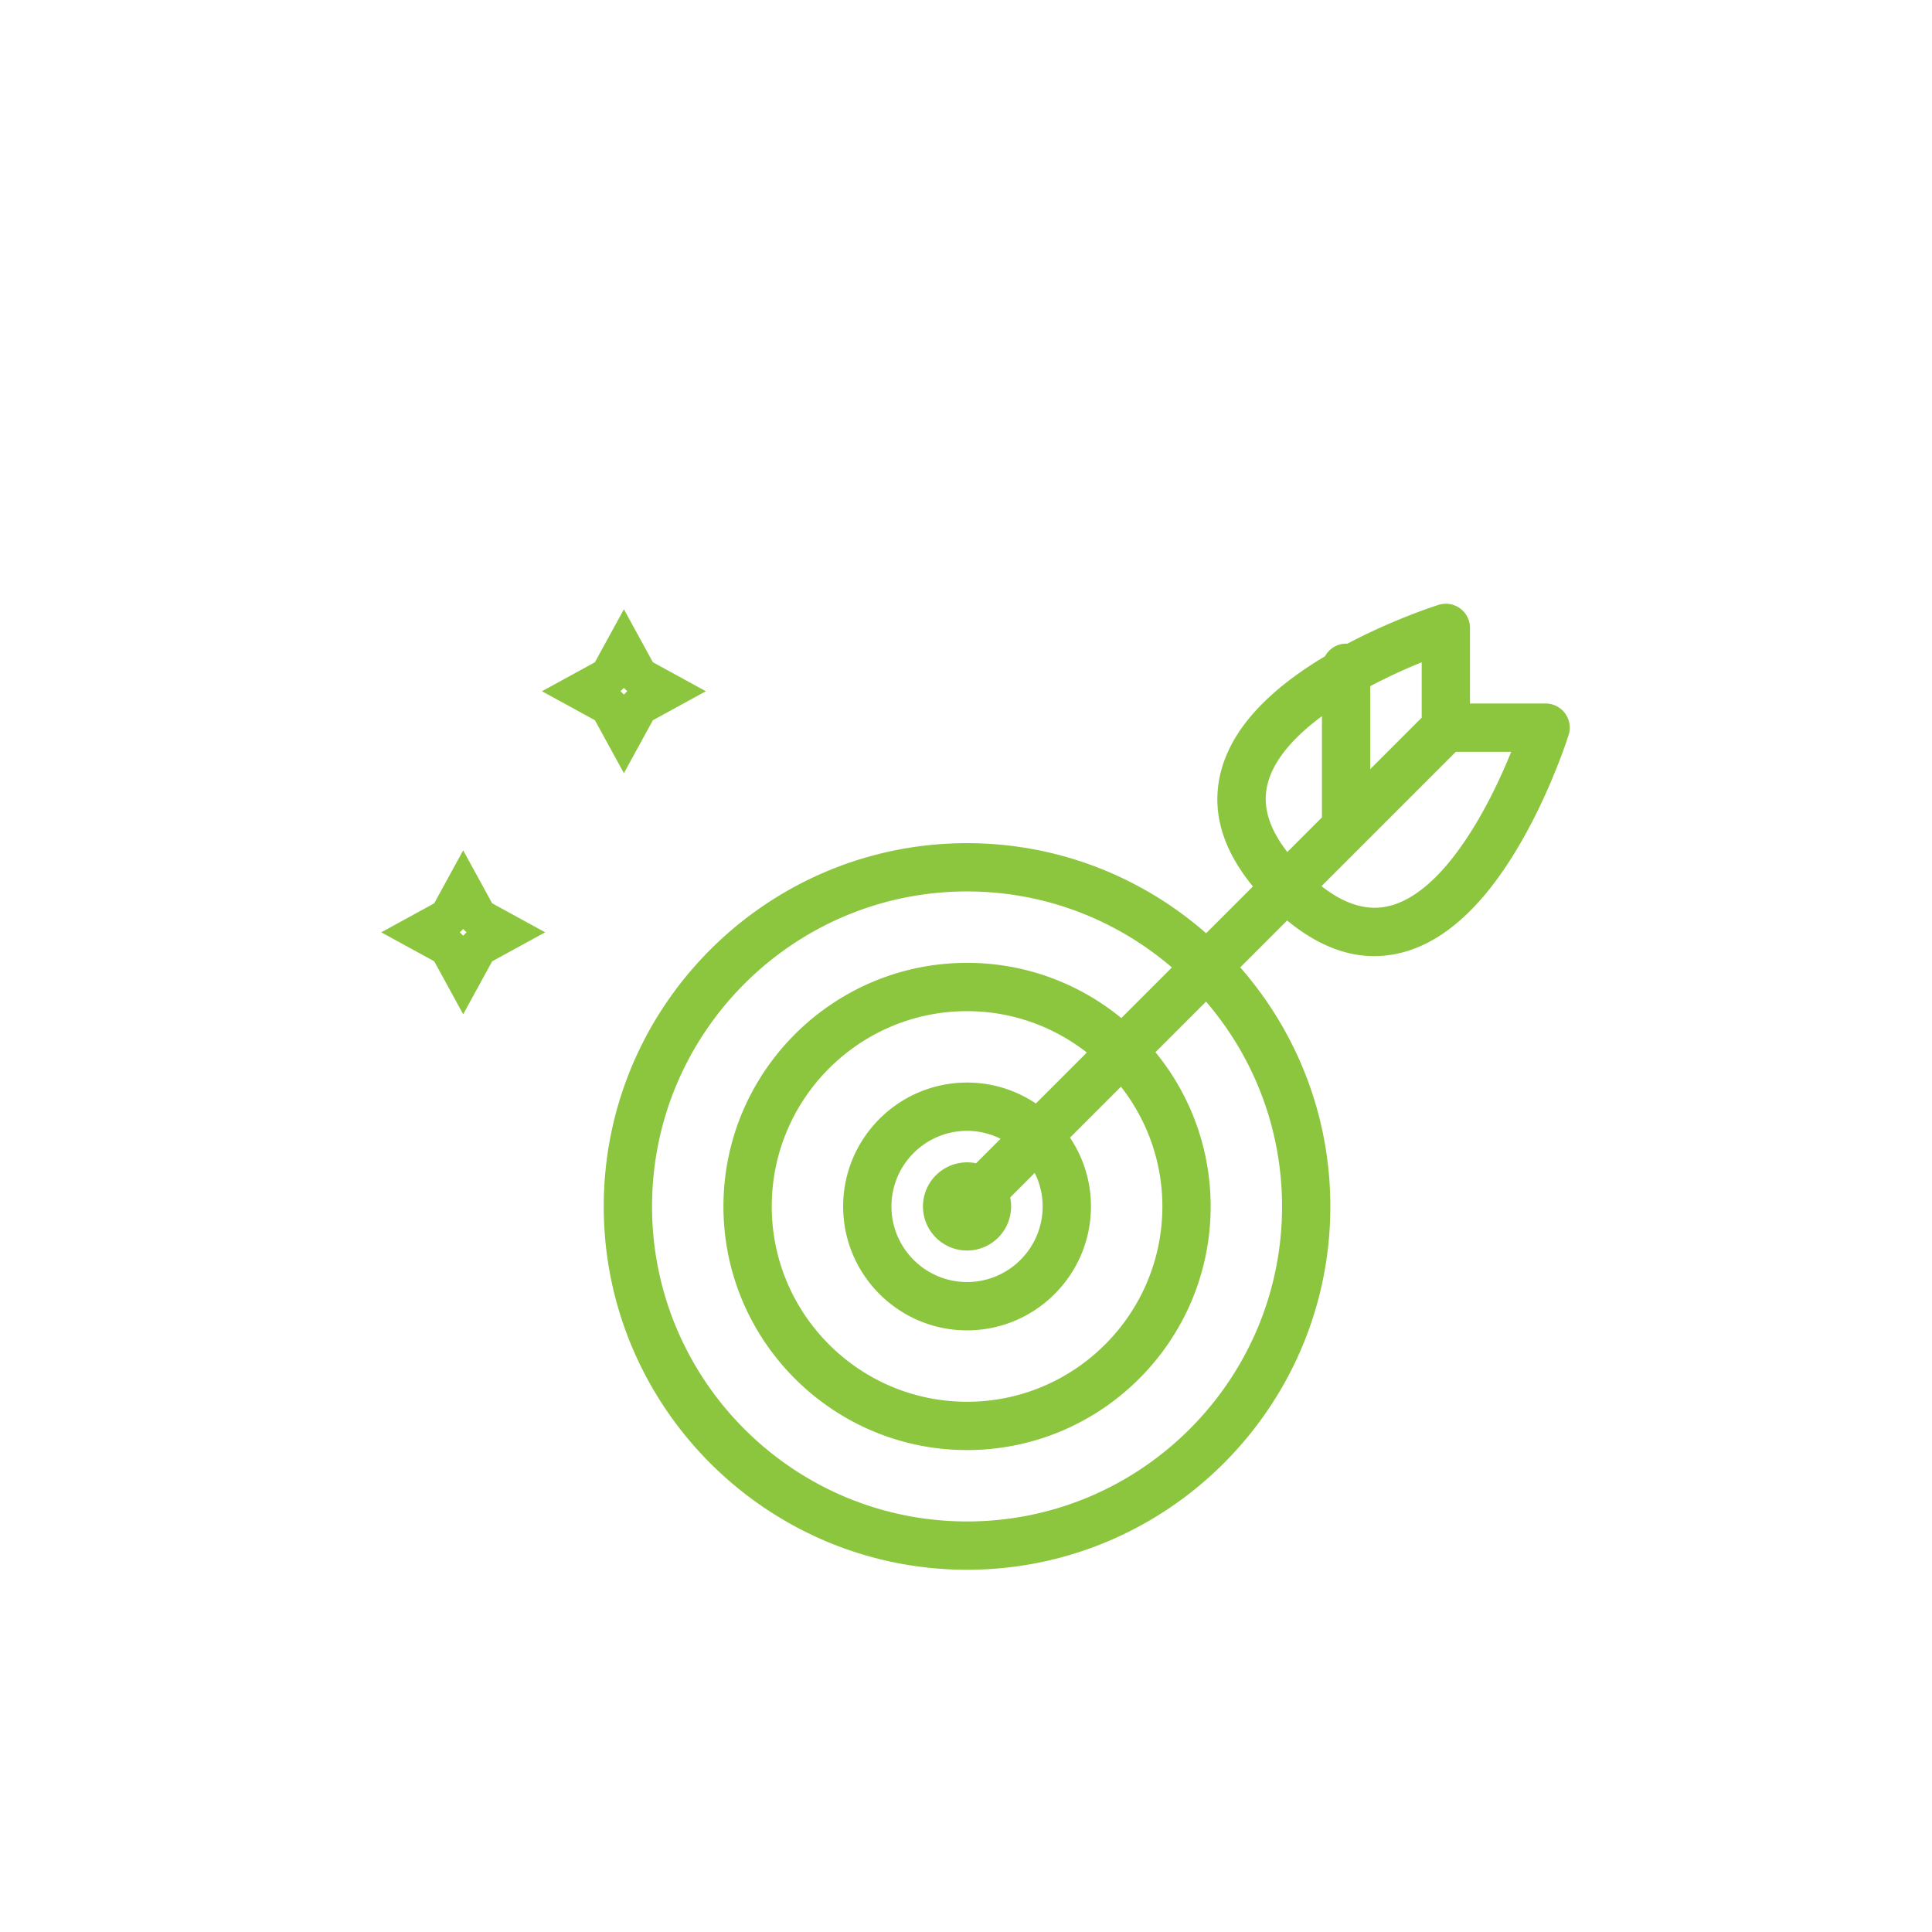 <svg data-bbox="39.463 62.5 123.037 100" viewBox="0 0 200 200" height="200" width="200" xmlns="http://www.w3.org/2000/svg" data-type="color">
    <g>
        <path d="M67.587 74.557l5.486-3-5.486-3.001-3-5.486-3.001 5.486-5.486 3.001 5.486 3 3.001 5.486 3-5.486zm-3.001-3.355c.111.126.23.245.355.355-.126.111-.245.23-.355.355a3.965 3.965 0 0 0-.355-.355c.126-.111.244-.23.355-.355z" fill="#8CC63F" data-color="1"/>
        <path d="M47.949 88.026l-3 5.486-5.486 3.001 5.486 3 3 5.486 3.001-5.486 5.486-3-5.486-3.001-3.001-5.486zm0 8.843a3.965 3.965 0 0 0-.355-.355c.126-.111.245-.23.355-.355.111.126.23.245.355.355-.126.11-.244.229-.355.355z" fill="#8CC63F" data-color="1"/>
        <path d="M162.014 73.845A2.5 2.5 0 0 0 160 72.826h-7.826V65a2.5 2.5 0 0 0-3.246-2.386c-.191.06-4.593 1.451-9.467 4.028-.038-.002-.075-.011-.113-.011-.945 0-1.757.53-2.182 1.303-6.094 3.638-9.732 7.688-10.808 12.061-.971 3.946.157 7.896 3.344 11.768l-4.846 4.846c-6.619-5.799-15.277-9.326-24.748-9.326-20.738 0-37.609 16.871-37.609 37.608 0 20.738 16.871 37.609 37.609 37.609 20.737 0 37.608-16.871 37.608-37.609 0-9.471-3.527-18.128-9.326-24.748l4.854-4.854c2.971 2.443 5.987 3.691 9.012 3.69.916 0 1.833-.113 2.749-.338 4.784-1.177 9.184-5.411 13.078-12.585 2.755-5.076 4.241-9.787 4.303-9.985a2.497 2.497 0 0 0-.372-2.226zm-14.84.446l-5.326 5.326v-8.585a57.365 57.365 0 0 1 5.326-2.471v5.73zm-15.962 6.901c.641-2.613 2.866-5.004 5.635-7.055v10.479l-3.583 3.583c-1.914-2.46-2.601-4.769-2.052-7.007zm1.505 43.699c0 17.98-14.628 32.609-32.608 32.609S67.5 142.872 67.5 124.891s14.628-32.608 32.609-32.608c8.092 0 15.499 2.97 21.206 7.868l-5.239 5.239a25.1 25.1 0 0 0-15.967-5.715c-13.905 0-25.218 11.312-25.218 25.217s11.312 25.218 25.218 25.218c13.905 0 25.217-11.312 25.217-25.218a25.099 25.099 0 0 0-5.715-15.967l5.239-5.239c4.898 5.706 7.867 13.113 7.867 21.205zm-24.782 0c0 4.315-3.511 7.826-7.826 7.826-4.315 0-7.826-3.511-7.826-7.826 0-4.315 3.511-7.826 7.826-7.826 1.247 0 2.422.301 3.469.821l-2.536 2.536a4.57 4.57 0 0 0-5.498 4.468 4.57 4.57 0 0 0 4.565 4.565 4.57 4.57 0 0 0 4.468-5.498l2.536-2.536a7.77 7.77 0 0 1 .822 3.47zm-.703-10.658a12.75 12.75 0 0 0-7.123-2.167c-7.072 0-12.826 5.753-12.826 12.826s5.754 12.826 12.826 12.826 12.826-5.754 12.826-12.826c0-2.634-.8-5.084-2.167-7.123l5.276-5.276c2.674 3.428 4.283 7.725 4.283 12.399 0 11.148-9.069 20.218-20.217 20.218s-20.218-9.07-20.218-20.218 9.07-20.217 20.218-20.217c4.674 0 8.971 1.609 12.399 4.283l-5.277 5.275zm36.576-20.445c-2.238.549-4.547-.138-7.008-2.052l4.313-4.313.005-.005 9.591-9.591h5.729c-2.315 5.758-6.962 14.569-12.63 15.961z" fill="#8CC63F" data-color="1"/>
    </g>
</svg>
